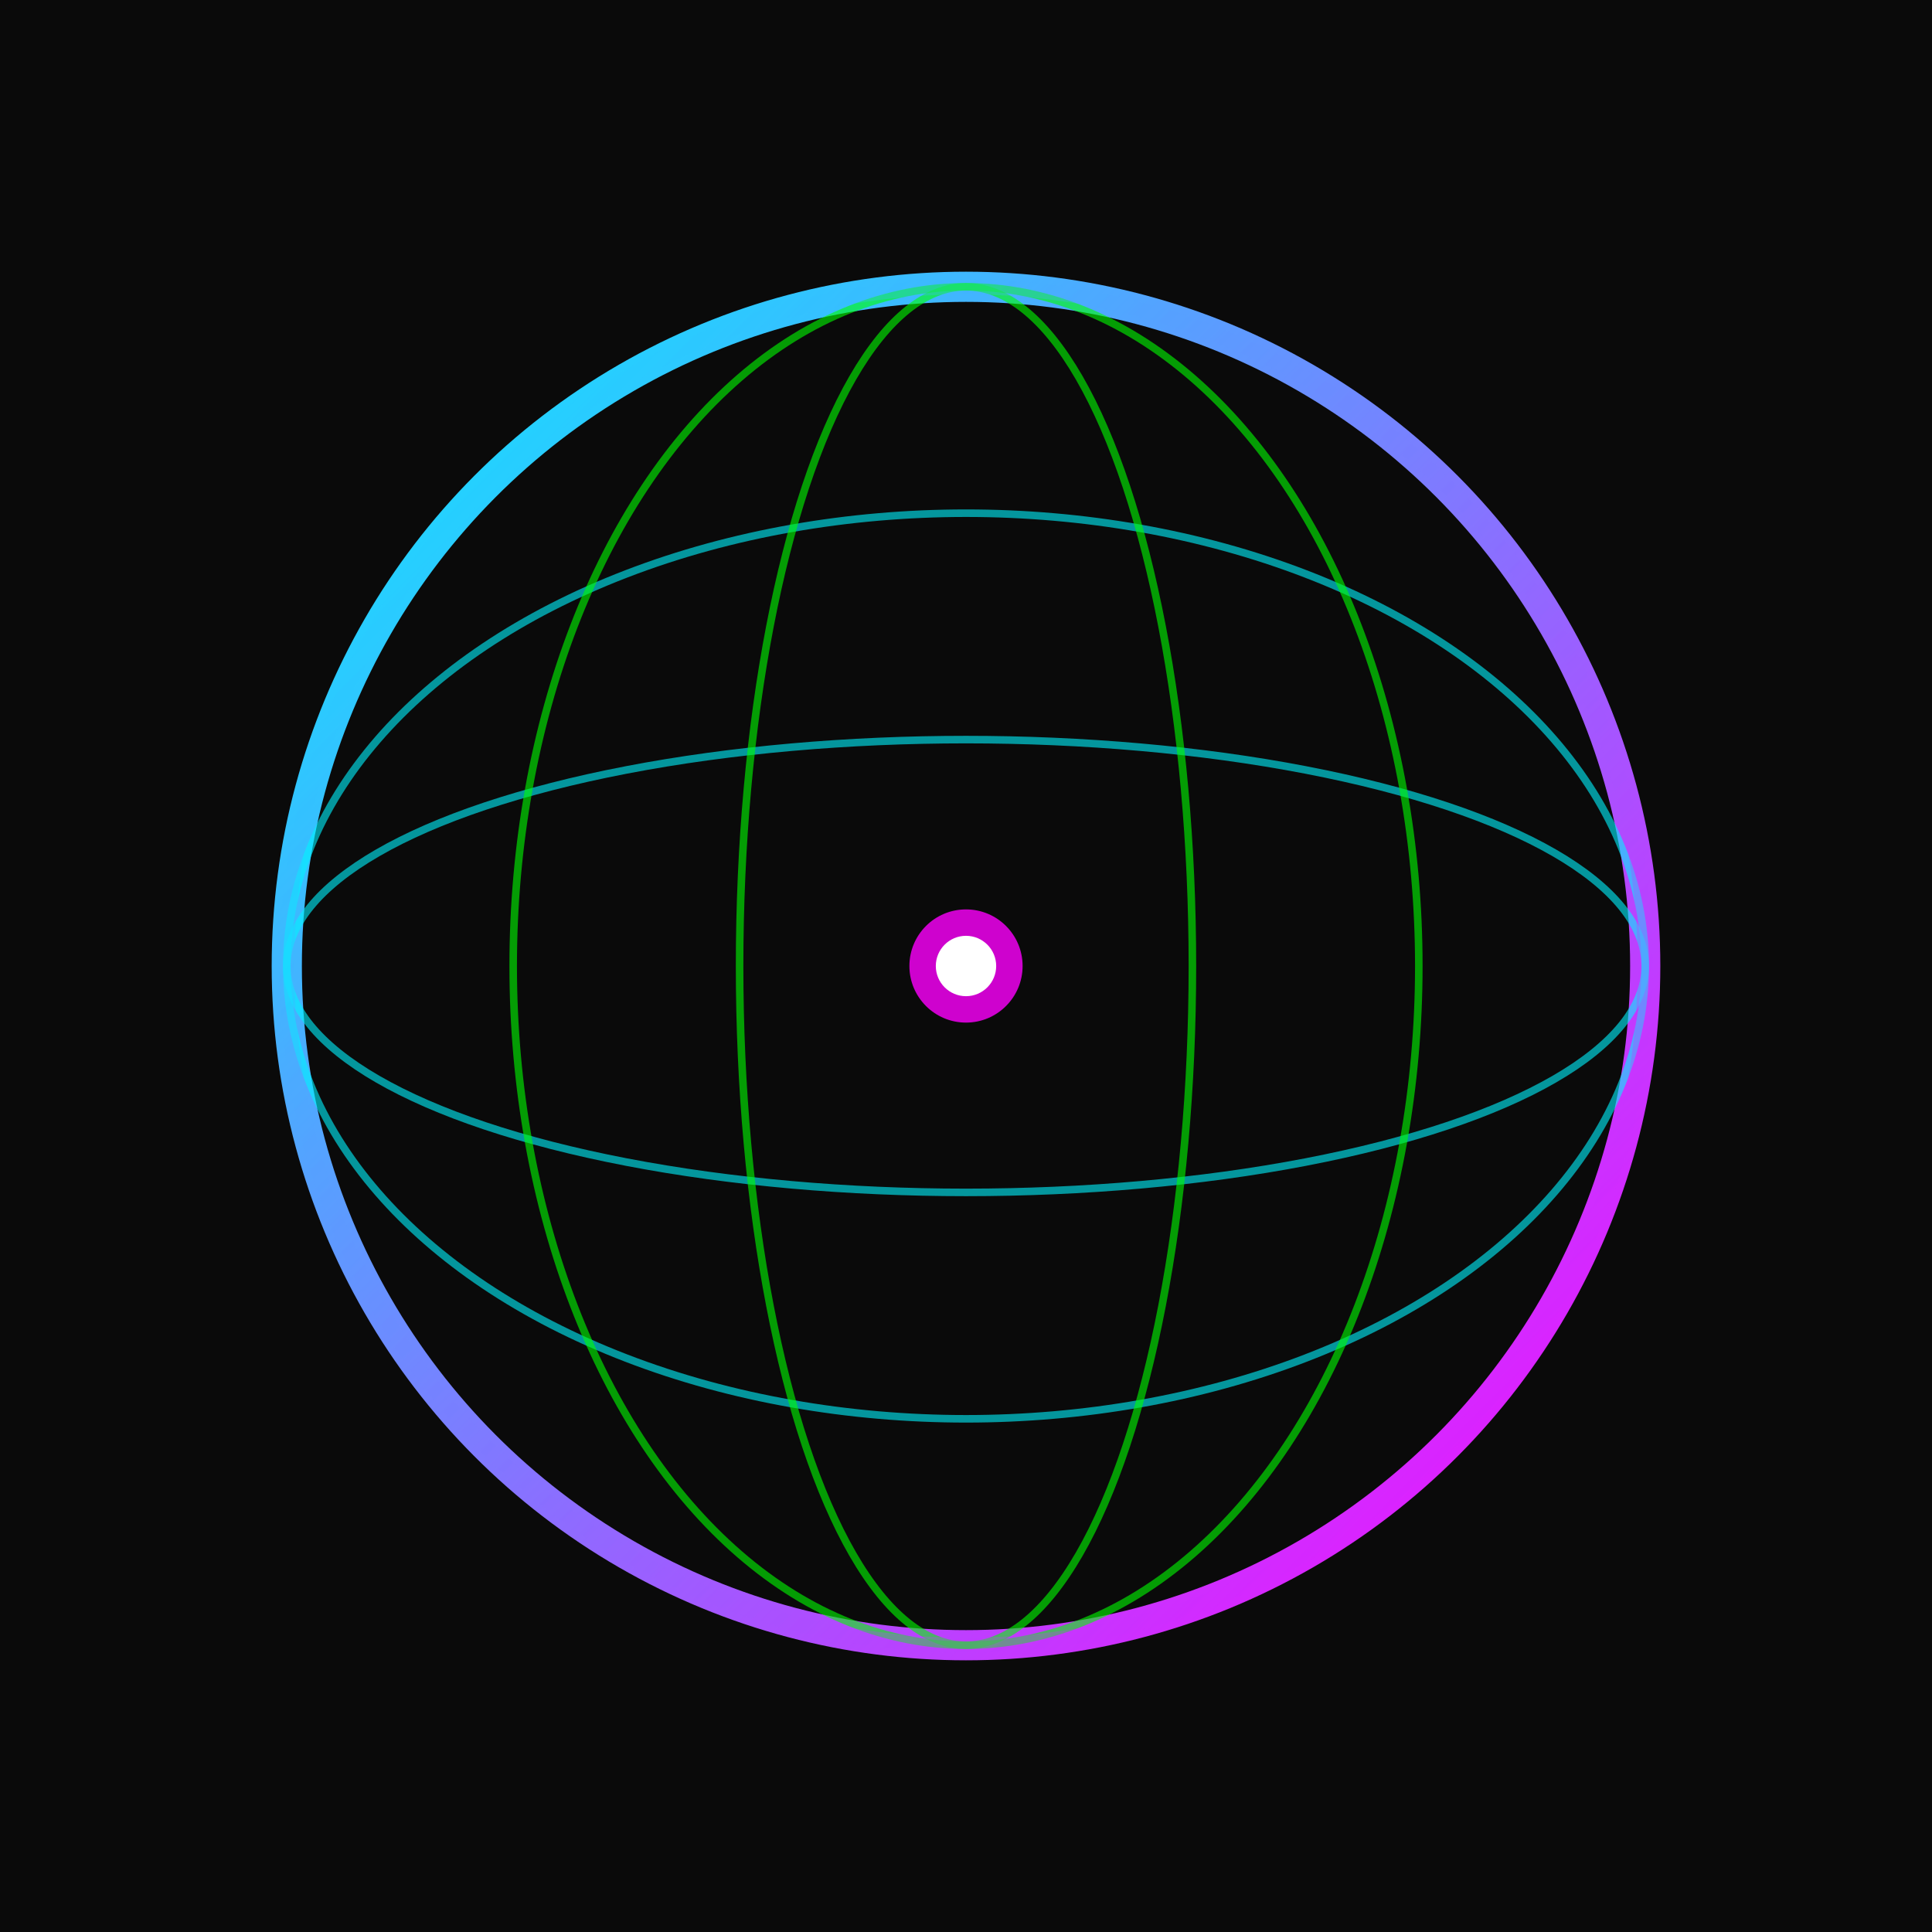 <svg xmlns="http://www.w3.org/2000/svg" viewBox="0 0 512 512">
  <defs>
    <linearGradient id="grad" x1="0%" y1="0%" x2="100%" y2="100%">
      <stop offset="0%" style="stop-color:#00f3ff;stop-opacity:1" />
      <stop offset="100%" style="stop-color:#ff00ff;stop-opacity:1" />
    </linearGradient>
  </defs>

  <!-- Background -->
  <rect width="512" height="512" fill="#0a0a0a"/>

  <!-- Globe outline -->
  <circle cx="256" cy="256" r="180" fill="none" stroke="url(#grad)" stroke-width="8"/>

  <!-- Latitude lines -->
  <ellipse cx="256" cy="256" rx="180" ry="60" fill="none" stroke="#00f3ff" stroke-width="2" opacity="0.6"/>
  <ellipse cx="256" cy="256" rx="180" ry="120" fill="none" stroke="#00f3ff" stroke-width="2" opacity="0.6"/>

  <!-- Longitude lines -->
  <ellipse cx="256" cy="256" rx="60" ry="180" fill="none" stroke="#00ff00" stroke-width="2" opacity="0.6"/>
  <ellipse cx="256" cy="256" rx="120" ry="180" fill="none" stroke="#00ff00" stroke-width="2" opacity="0.6"/>

  <!-- Center marker -->
  <circle cx="256" cy="256" r="15" fill="#ff00ff" opacity="0.8"/>
  <circle cx="256" cy="256" r="8" fill="#ffffff"/>

  <!-- Glow effect -->
  <circle cx="256" cy="256" r="180" fill="none" stroke="url(#grad)" stroke-width="4" opacity="0.3" filter="blur(10)"/>
</svg>
